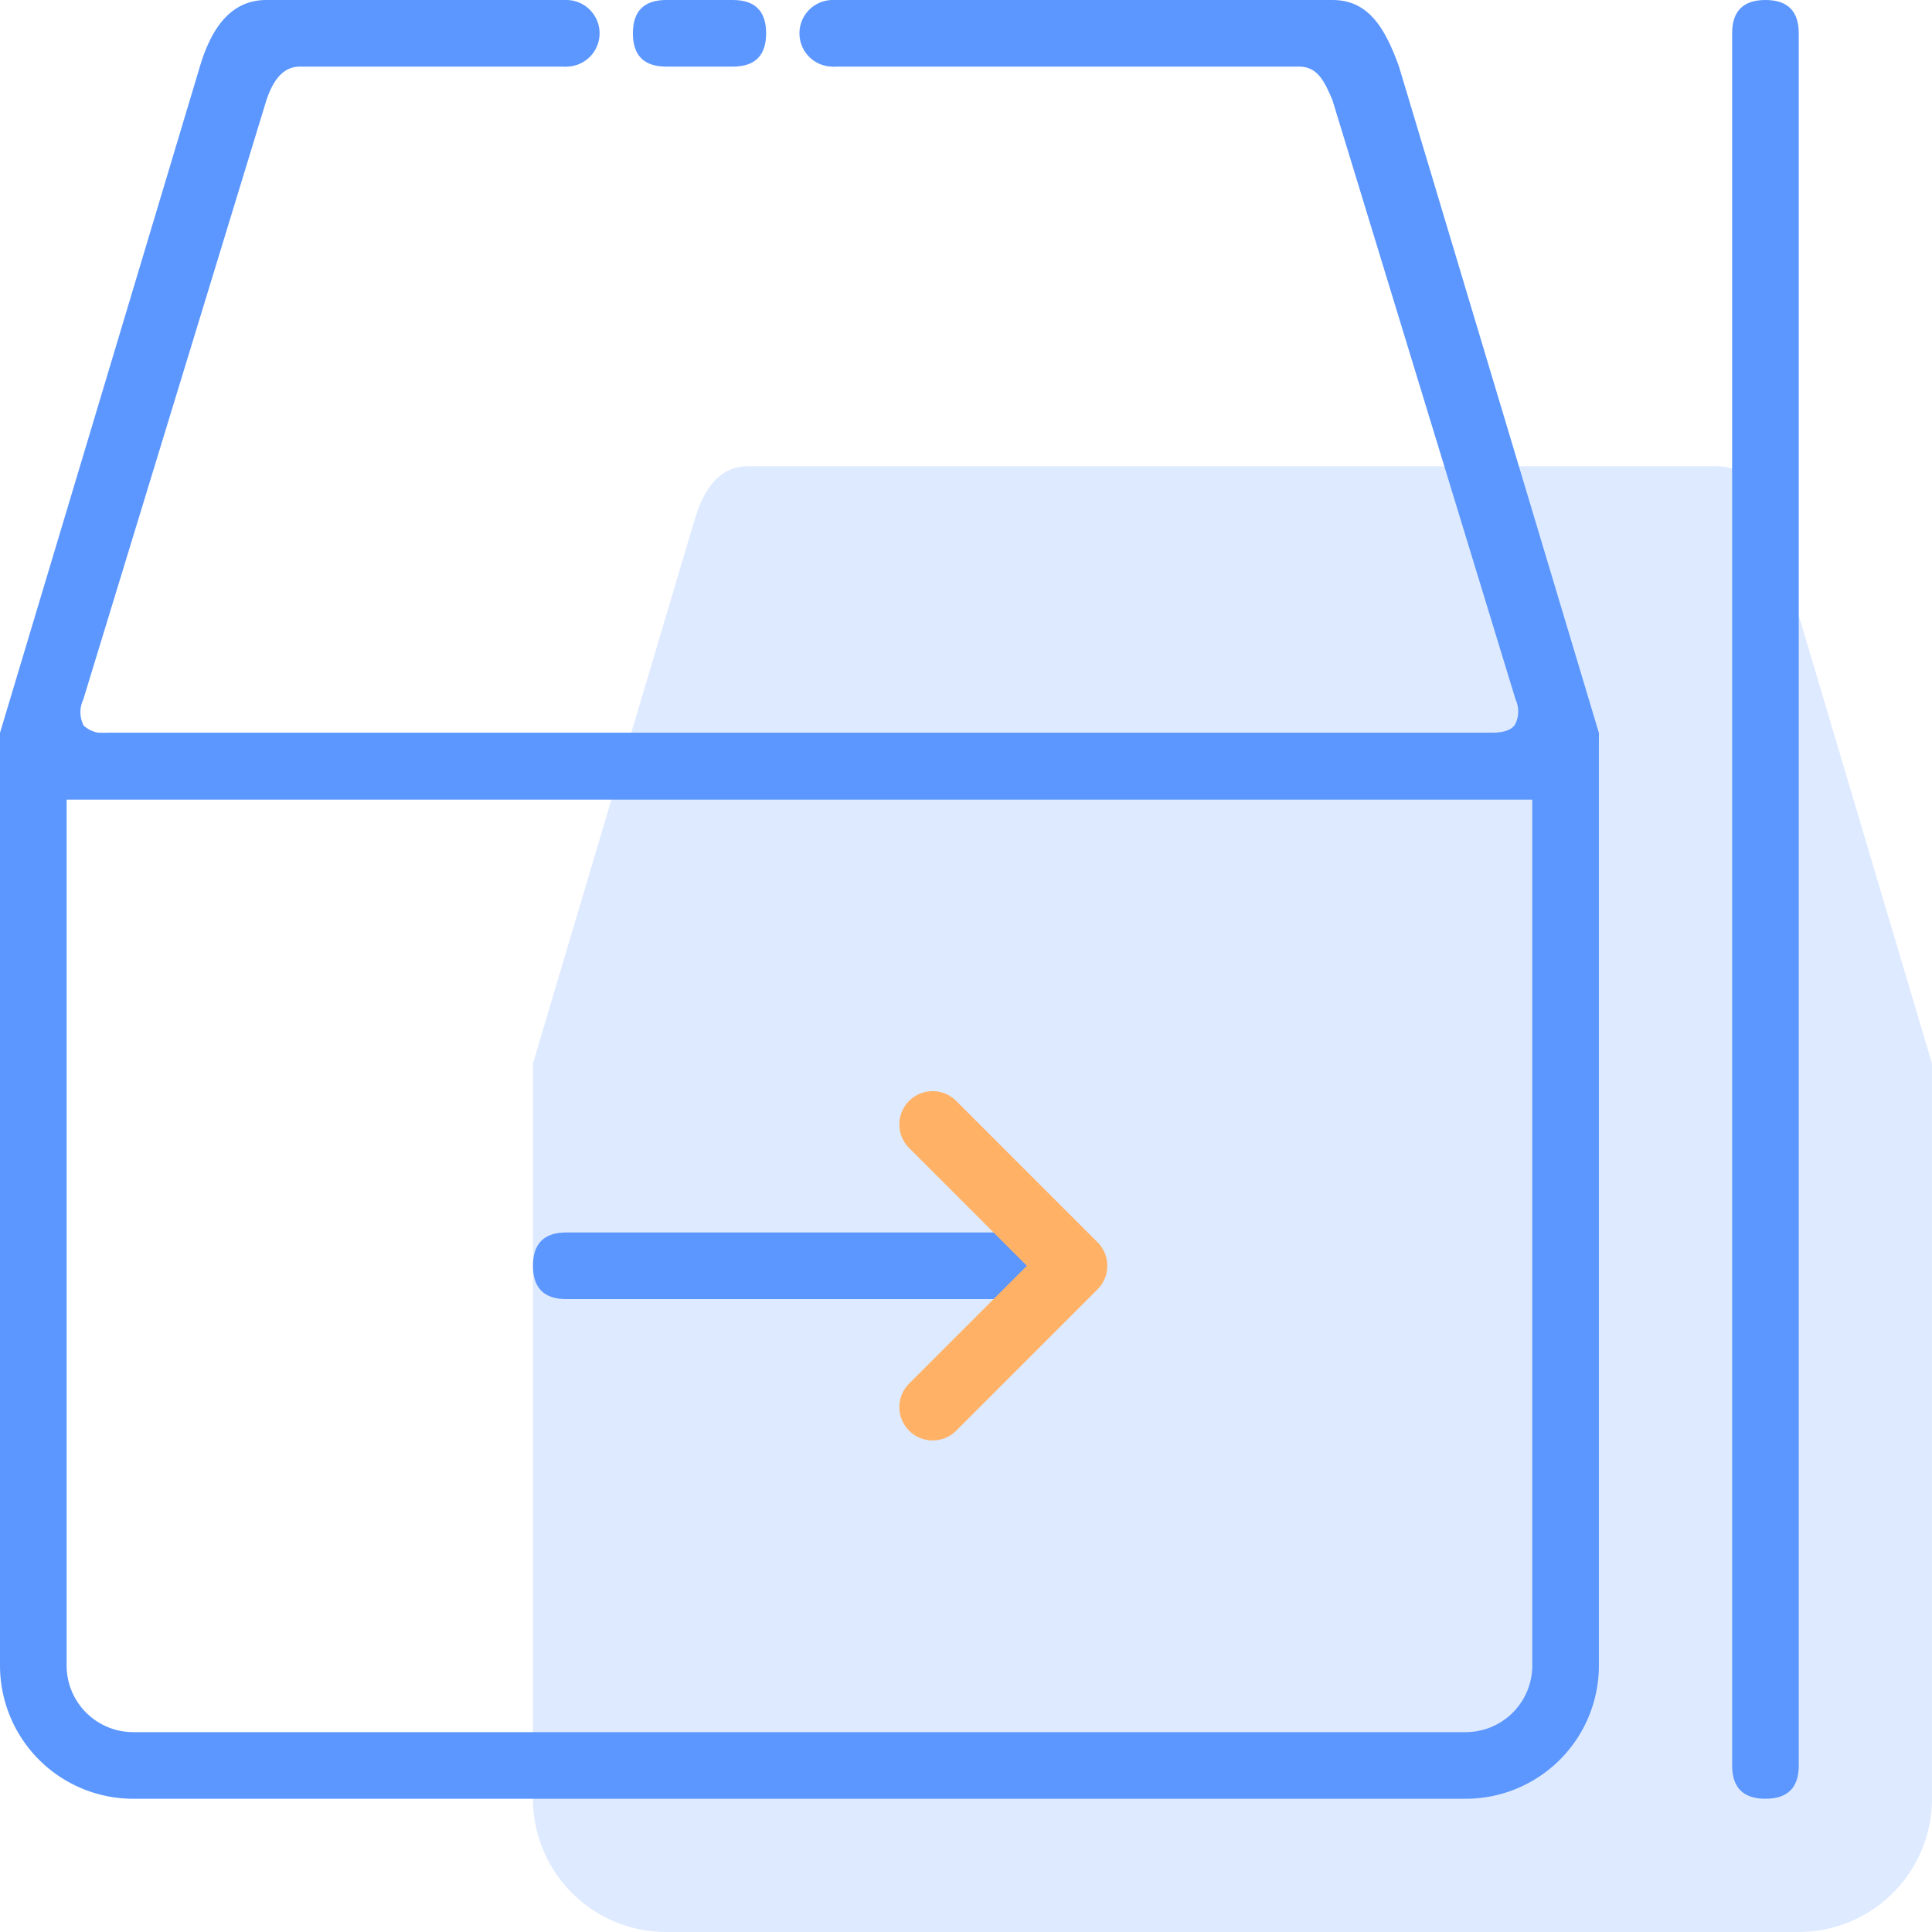 <svg t="1721807514653" class="icon" viewBox="0 0 1024 1024" version="1.1" xmlns="http://www.w3.org/2000/svg" p-id="5047" width="128" height="128"><path d="M353.103 1024a70.621 70.621 0 0 1-70.621-70.621v-389.72l85.557-287.779c4.696-15.89 12.782-28.76 28.513-28.76h513.359c15.748 0 22.722 12.57 28.513 28.76l85.557 287.779V953.379a70.621 70.621 0 0 1-70.621 70.621z" fill="#5C97FF" opacity=".2" p-id="5048"></path><path d="M776.828 953.379h-706.207a70.621 70.621 0 0 1-70.621-70.621v-494.345h847.448v494.345a70.621 70.621 0 0 1-70.621 70.621z m-741.517-529.655v459.034a35.31 35.31 0 0 0 35.31 35.31h706.207a35.31 35.31 0 0 0 35.31-35.31v-459.034z" fill="#5C97FF" p-id="5049"></path><path d="M812.138 423.724h-776.828a35.31 35.31 0 0 1-35.31-35.31l105.931-353.103c7.062-23.764 18.591-35.31 35.31-35.31h158.897v35.31h-141.241c-10.381 0-15.042 10.081-17.655 17.655l-97.103 317.793a15.625 15.625 0 0 0 0.177 13.789 15.713 15.713 0 0 0 12.977 3.884h730.818c5.897 0 11.917-0.318 14.777-4.184a15.166 15.166 0 0 0 0.406-13.489l-97.103-317.793c-4.096-9.463-7.645-17.655-17.655-17.655h-247.172v-35.31h264.828c18.767 0 27.683 14.124 35.31 35.31l105.931 353.103a35.31 35.31 0 0 1-35.293 35.31z" fill="#5C97FF" p-id="5050"></path><path d="M918.069 0m17.655 0l0 0q17.655 0 17.655 17.655l0 918.069q0 17.655-17.655 17.655l0 0q-17.655 0-17.655-17.655l0-918.069q0-17.655 17.655-17.655Z" fill="#5C97FF" p-id="5051"></path><path d="M282.483 653.241m17.655 0l247.172 0q17.655 0 17.655 17.655l0 0q0 17.655-17.655 17.655l-247.172 0q-17.655 0-17.655-17.655l0 0q0-17.655 17.655-17.655Z" fill="#5C97FF" p-id="5052"></path><path d="M506.809 758.29a17.655 17.655 0 0 1-24.964 0 17.655 17.655 0 0 1 0-24.964l62.429-62.429-62.429-62.429a17.655 17.655 0 0 1 0-24.964 17.655 17.655 0 0 1 24.964 0l74.911 74.911a17.655 17.655 0 0 1 0 24.964z" fill="#FFB266" p-id="5053"></path><path d="M335.448 0m17.655 0l35.31 0q17.655 0 17.655 17.655l0 0q0 17.655-17.655 17.655l-35.31 0q-17.655 0-17.655-17.655l0 0q0-17.655 17.655-17.655Z" fill="#5C97FF" p-id="5054"></path><path d="M441.379 17.655m-17.655 0a17.655 17.655 0 1 0 35.31 0 17.655 17.655 0 1 0-35.31 0Z" fill="#5C97FF" p-id="5055"></path><path d="M300.138 17.655m-17.655 0a17.655 17.655 0 1 0 35.31 0 17.655 17.655 0 1 0-35.31 0Z" fill="#5C97FF" p-id="5056"></path></svg>